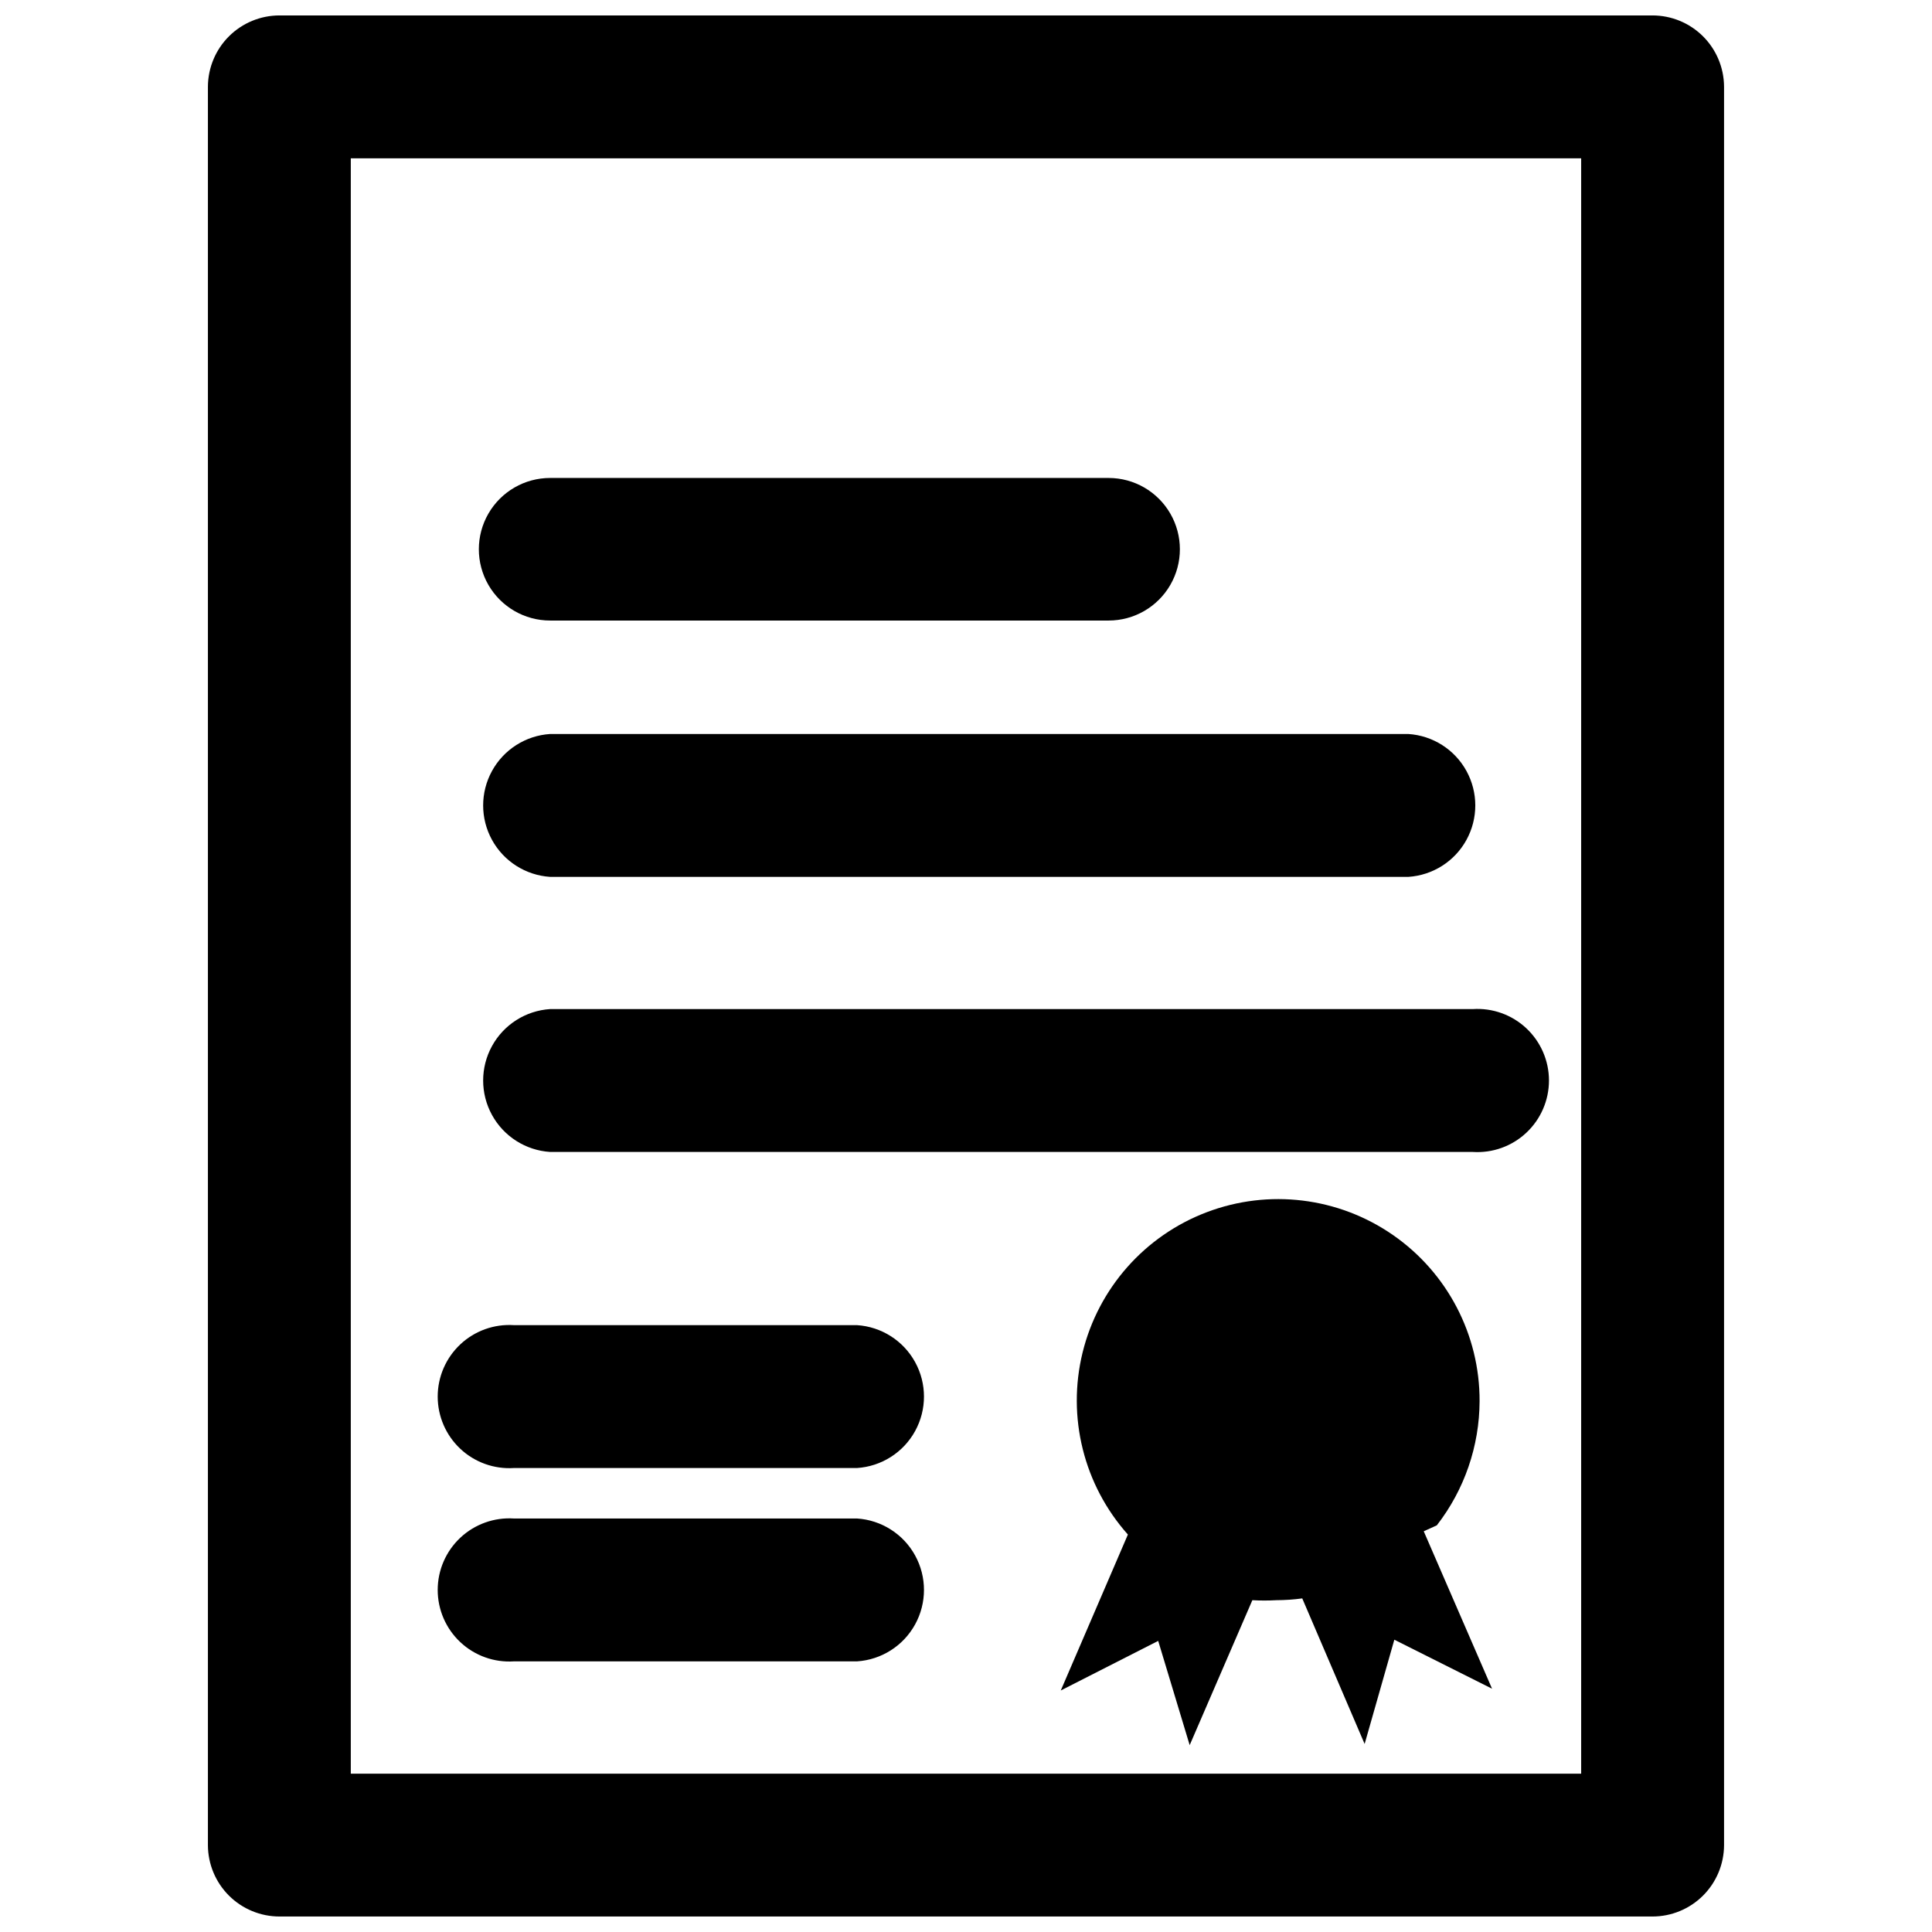 <?xml version="1.0" encoding="UTF-8"?>
<!-- The Best Svg Icon site in the world: iconSvg.co, Visit us! https://iconsvg.co -->
<svg width="800px" height="800px" version="1.1" viewBox="144 144 512 512" xmlns="http://www.w3.org/2000/svg">
 <defs>
  <clipPath id="a">
   <path d="m199 148.09h402v503.81h-402z"/>
  </clipPath>
 </defs>
 <g clip-path="url(#a)">
  <path d="m581.92 148.09h-363.85c-5.016 0-9.828 1.988-13.387 5.527-3.555 3.543-5.562 8.348-5.582 13.367v466.02c0.02 5.016 2.027 9.82 5.582 13.363 3.559 3.539 8.371 5.527 13.387 5.527h363.85c5.016 0 9.832-1.988 13.387-5.527 3.555-3.543 5.562-8.348 5.582-13.363v-466.02c-0.02-5.019-2.027-9.824-5.582-13.367-3.555-3.539-8.371-5.527-13.387-5.527zm-18.895 465.95h-326.06v-428.08h326.06z"/>
 </g>
 <path d="m524.77 548.23c7.312-9.414 11.297-20.988 11.336-32.906 0.059-17.57-8.535-34.047-22.98-44.051-14.441-10.008-32.887-12.262-49.316-6.031-16.43 6.231-28.738 20.148-32.918 37.215-4.176 17.066 0.316 35.098 12.012 48.211l-17.789 41.328 25.82-13.145 8.344 27.629 16.609-38.414c2.121 0.121 4.25 0.121 6.375 0 2.289-0.008 4.578-0.164 6.848-0.473l16.531 38.574 7.871-27.629 25.898 12.988-18.105-41.723z"/>
 <path d="m289.79 308.45h148c6.75 0 12.984-3.598 16.359-9.445 3.375-5.844 3.375-13.047 0-18.891-3.375-5.848-9.609-9.449-16.359-9.449h-148c-6.75 0-12.984 3.602-16.359 9.449-3.375 5.844-3.375 13.047 0 18.891 3.375 5.848 9.609 9.445 16.359 9.445z"/>
 <path d="m289.79 376.38h227.43c6.473-0.418 12.285-4.113 15.406-9.801s3.121-12.574 0-18.262-8.934-9.383-15.406-9.801h-227.43c-6.473 0.418-12.285 4.113-15.406 9.801-3.125 5.688-3.125 12.574 0 18.262 3.121 5.688 8.934 9.383 15.406 9.801z"/>
 <path d="m289.79 449.28h244.51c5.231 0.336 10.371-1.504 14.195-5.094 3.824-3.586 5.996-8.594 5.996-13.84 0-5.242-2.172-10.254-5.996-13.84-3.824-3.586-8.965-5.43-14.195-5.09h-244.51c-6.473 0.418-12.285 4.113-15.406 9.801-3.125 5.688-3.125 12.574 0 18.262 3.121 5.688 8.934 9.383 15.406 9.801z"/>
 <path d="m280.19 533.04h90.922c6.473-0.418 12.285-4.113 15.406-9.801 3.125-5.688 3.125-12.574 0-18.262-3.121-5.688-8.934-9.383-15.406-9.801h-90.922c-5.234-0.34-10.375 1.504-14.199 5.09-3.824 3.59-5.996 8.598-5.996 13.84 0 5.246 2.172 10.254 5.996 13.844 3.824 3.586 8.965 5.43 14.199 5.09z"/>
 <path d="m280.19 584.28h90.922c6.473-0.418 12.285-4.113 15.406-9.801 3.125-5.688 3.125-12.574 0-18.262-3.121-5.688-8.934-9.383-15.406-9.801h-90.922c-5.234-0.336-10.375 1.508-14.199 5.094-3.824 3.586-5.996 8.594-5.996 13.84 0 5.242 2.172 10.254 5.996 13.84 3.824 3.586 8.965 5.43 14.199 5.09z"/>
</svg>